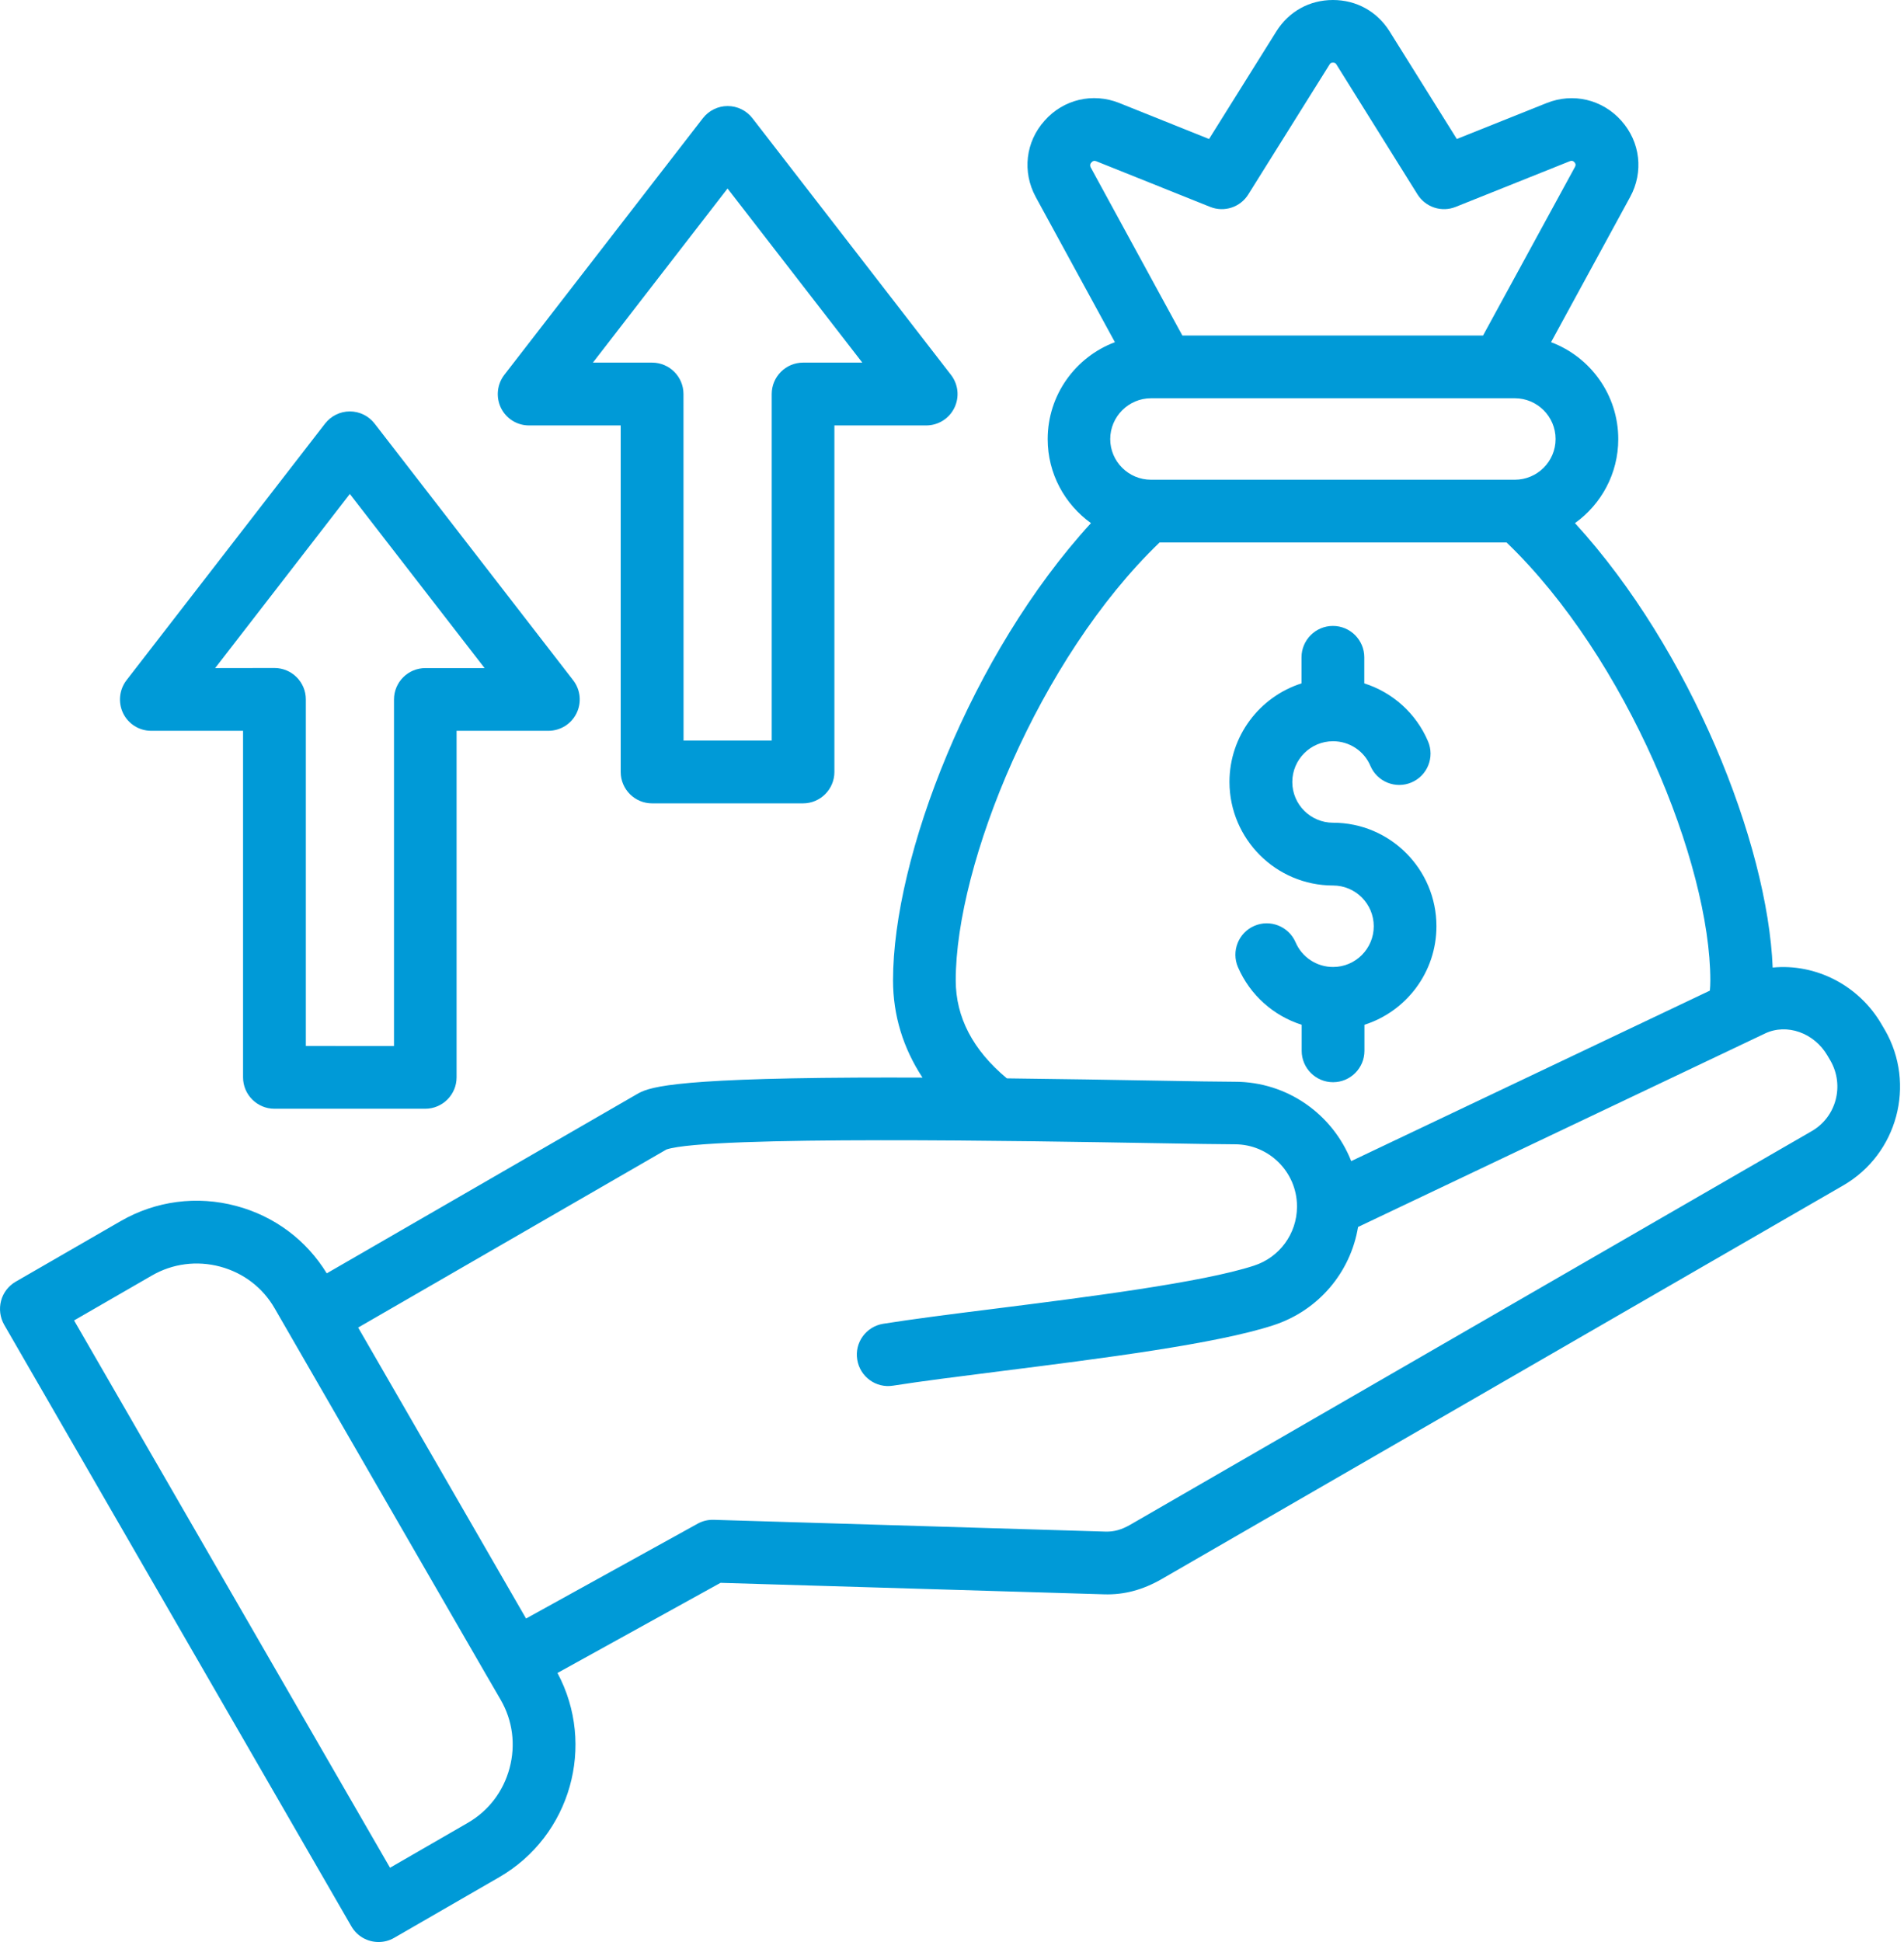 <svg xmlns="http://www.w3.org/2000/svg" width="102" height="104" viewBox="0 0 102 104" fill="none"><path d="M100.975 55.157L100.81 54.875C99.579 52.739 97.24 51.591 94.965 51.816C94.696 45.156 90.575 34.791 84.374 28.014C85.778 27.009 86.693 25.366 86.693 23.516C86.693 21.142 85.193 19.113 83.092 18.325L87.325 10.556C88.062 9.212 87.876 7.605 86.857 6.465C85.839 5.321 84.266 4.953 82.853 5.52L78.044 7.444L74.443 1.681C73.775 0.615 72.666 0 71.409 0C70.148 0 69.044 0.615 68.376 1.681L64.771 7.444L59.961 5.516C58.54 4.948 56.967 5.325 55.966 6.456C54.939 7.592 54.753 9.204 55.489 10.556L59.727 18.325C57.626 19.113 56.126 21.142 56.126 23.516C56.126 25.371 57.045 27.009 58.444 28.014C52.027 35.025 47.841 45.883 47.841 52.5C47.841 54.372 48.383 56.131 49.419 57.709C48.214 57.704 47.027 57.704 45.87 57.709C35.566 57.761 34.677 58.272 34.088 58.614L17.505 68.191C16.413 66.41 14.706 65.131 12.665 64.585C10.55 64.018 8.345 64.308 6.46 65.396L0.835 68.641C0.45 68.867 0.168 69.231 0.056 69.664C-0.057 70.097 0.004 70.552 0.22 70.938L18.823 103.159C19.135 103.701 19.698 104 20.279 104C20.565 104 20.851 103.931 21.119 103.775L26.744 100.529C30.575 98.315 31.935 93.457 29.864 89.592L38.599 84.765L59.144 85.38C60.218 85.415 61.228 85.142 62.237 84.561L98.749 63.48C101.652 61.799 102.653 58.064 100.976 55.156L100.975 55.157ZM58.476 8.692C58.545 8.614 58.623 8.597 58.718 8.631L64.828 11.079C65.582 11.383 66.444 11.101 66.873 10.412L71.224 3.457C71.276 3.375 71.311 3.353 71.41 3.353C71.505 3.353 71.549 3.379 71.597 3.457L75.938 10.412C76.372 11.101 77.23 11.383 77.984 11.079L84.102 8.631C84.171 8.605 84.258 8.588 84.349 8.696C84.397 8.748 84.436 8.822 84.371 8.943L79.448 17.969H63.341L58.419 8.943C58.376 8.826 58.411 8.761 58.476 8.692ZM61.665 21.328H81.151C82.355 21.328 83.335 22.307 83.335 23.512C83.335 24.712 82.355 25.691 81.151 25.691H61.66C60.456 25.691 59.476 24.712 59.476 23.512C59.481 22.307 60.46 21.328 61.665 21.328ZM51.2 52.501C51.2 46.261 55.663 35.255 62.12 29.05H80.709C87.166 35.255 91.624 46.261 91.624 52.501C91.624 52.687 91.616 52.874 91.599 53.051L72.386 62.181C71.406 59.694 68.984 57.931 66.154 57.931C65.427 57.931 63.884 57.905 61.925 57.87C59.711 57.831 56.903 57.783 53.939 57.749C52.124 56.241 51.2 54.477 51.2 52.501ZM27.298 94.689C26.965 95.936 26.172 96.976 25.062 97.618L20.894 100.023L3.968 70.713L8.137 68.308C9.246 67.667 10.546 67.498 11.794 67.831C13.042 68.165 14.078 68.958 14.715 70.067L19.607 78.543L26.098 89.783C26.098 89.788 26.107 89.792 26.107 89.796L26.826 91.036C27.467 92.149 27.632 93.445 27.298 94.689ZM97.067 60.569L60.556 81.65C60.079 81.923 59.689 82.031 59.239 82.022L38.235 81.39C37.932 81.381 37.637 81.451 37.373 81.598L28.182 86.676L23.997 79.423L19.187 71.094L35.705 61.557C37.963 60.803 55.318 61.106 61.869 61.219C63.914 61.254 65.396 61.28 66.154 61.28C67.983 61.28 69.469 62.761 69.482 64.582V64.642C69.469 66.076 68.546 67.337 67.177 67.779C64.421 68.681 58.173 69.469 53.155 70.102C50.936 70.379 48.843 70.648 47.318 70.891C46.399 71.038 45.775 71.896 45.923 72.81C46.07 73.729 46.928 74.353 47.842 74.206C49.316 73.972 51.387 73.712 53.579 73.434C59.013 72.749 65.166 71.97 68.221 70.969C70.63 70.184 72.35 68.143 72.753 65.708L72.901 65.639C72.944 65.621 72.979 65.604 73.018 65.582L94.553 55.347C95.723 54.788 97.197 55.313 97.903 56.535L98.068 56.816C98.817 58.142 98.367 59.815 97.067 60.569Z" fill="#009AD7"></path><path d="M71.414 47.421C72.615 47.421 73.594 48.401 73.594 49.605C73.594 50.806 72.615 51.785 71.414 51.785C70.539 51.785 69.75 51.265 69.404 50.459C69.035 49.61 68.047 49.215 67.194 49.584C66.344 49.952 65.954 50.94 66.319 51.794C66.968 53.293 68.229 54.402 69.733 54.879V56.274C69.733 57.201 70.487 57.955 71.414 57.955C72.341 57.955 73.095 57.201 73.095 56.274V54.879C75.331 54.168 76.952 52.071 76.952 49.601C76.952 46.546 74.469 44.059 71.414 44.059C70.21 44.059 69.23 43.08 69.23 41.879C69.23 40.675 70.21 39.695 71.414 39.695C72.29 39.695 73.078 40.215 73.416 41.017C73.78 41.87 74.768 42.265 75.617 41.901C76.471 41.537 76.865 40.549 76.501 39.7C75.86 38.192 74.599 37.078 73.087 36.597V35.202C73.087 34.274 72.333 33.52 71.406 33.52C70.478 33.52 69.724 34.275 69.724 35.202V36.597C67.489 37.308 65.864 39.405 65.864 41.879C65.872 44.934 68.355 47.421 71.414 47.421Z" fill="#009AD7"></path><path d="M28.334 22.783H33.252V41.341C33.252 42.268 34.006 43.022 34.933 43.022H43.019C43.946 43.022 44.7 42.268 44.7 41.341V22.783H49.618C50.26 22.783 50.845 22.419 51.126 21.842C51.408 21.27 51.339 20.581 50.944 20.074L40.307 6.329C39.986 5.918 39.501 5.679 38.981 5.679C38.461 5.679 37.971 5.922 37.655 6.329L27.017 20.074C26.627 20.581 26.558 21.266 26.835 21.842C27.112 22.414 27.697 22.783 28.334 22.783ZM38.976 10.095L46.195 19.419H43.023C42.096 19.419 41.342 20.174 41.342 21.101V39.659H36.619L36.615 21.101C36.615 20.174 35.861 19.419 34.933 19.419H31.762L38.976 10.095Z" fill="#009AD7"></path><path d="M8.098 39.136H13.021V57.695C13.021 58.622 13.775 59.376 14.702 59.376H22.779C23.706 59.376 24.46 58.622 24.46 57.695V39.136H29.378C30.02 39.136 30.605 38.772 30.886 38.196C31.168 37.624 31.099 36.935 30.704 36.428L20.067 22.683C19.746 22.271 19.261 22.033 18.741 22.033C18.221 22.033 17.731 22.275 17.415 22.683L6.777 36.428C6.387 36.935 6.318 37.62 6.595 38.196C6.877 38.772 7.457 39.136 8.098 39.136ZM18.741 26.453L25.96 35.778H22.788C21.86 35.778 21.107 36.531 21.107 37.459V56.017L16.384 56.013V37.454C16.384 36.527 15.63 35.773 14.702 35.773L11.526 35.778L18.741 26.453Z" fill="#009AD7"></path></svg>